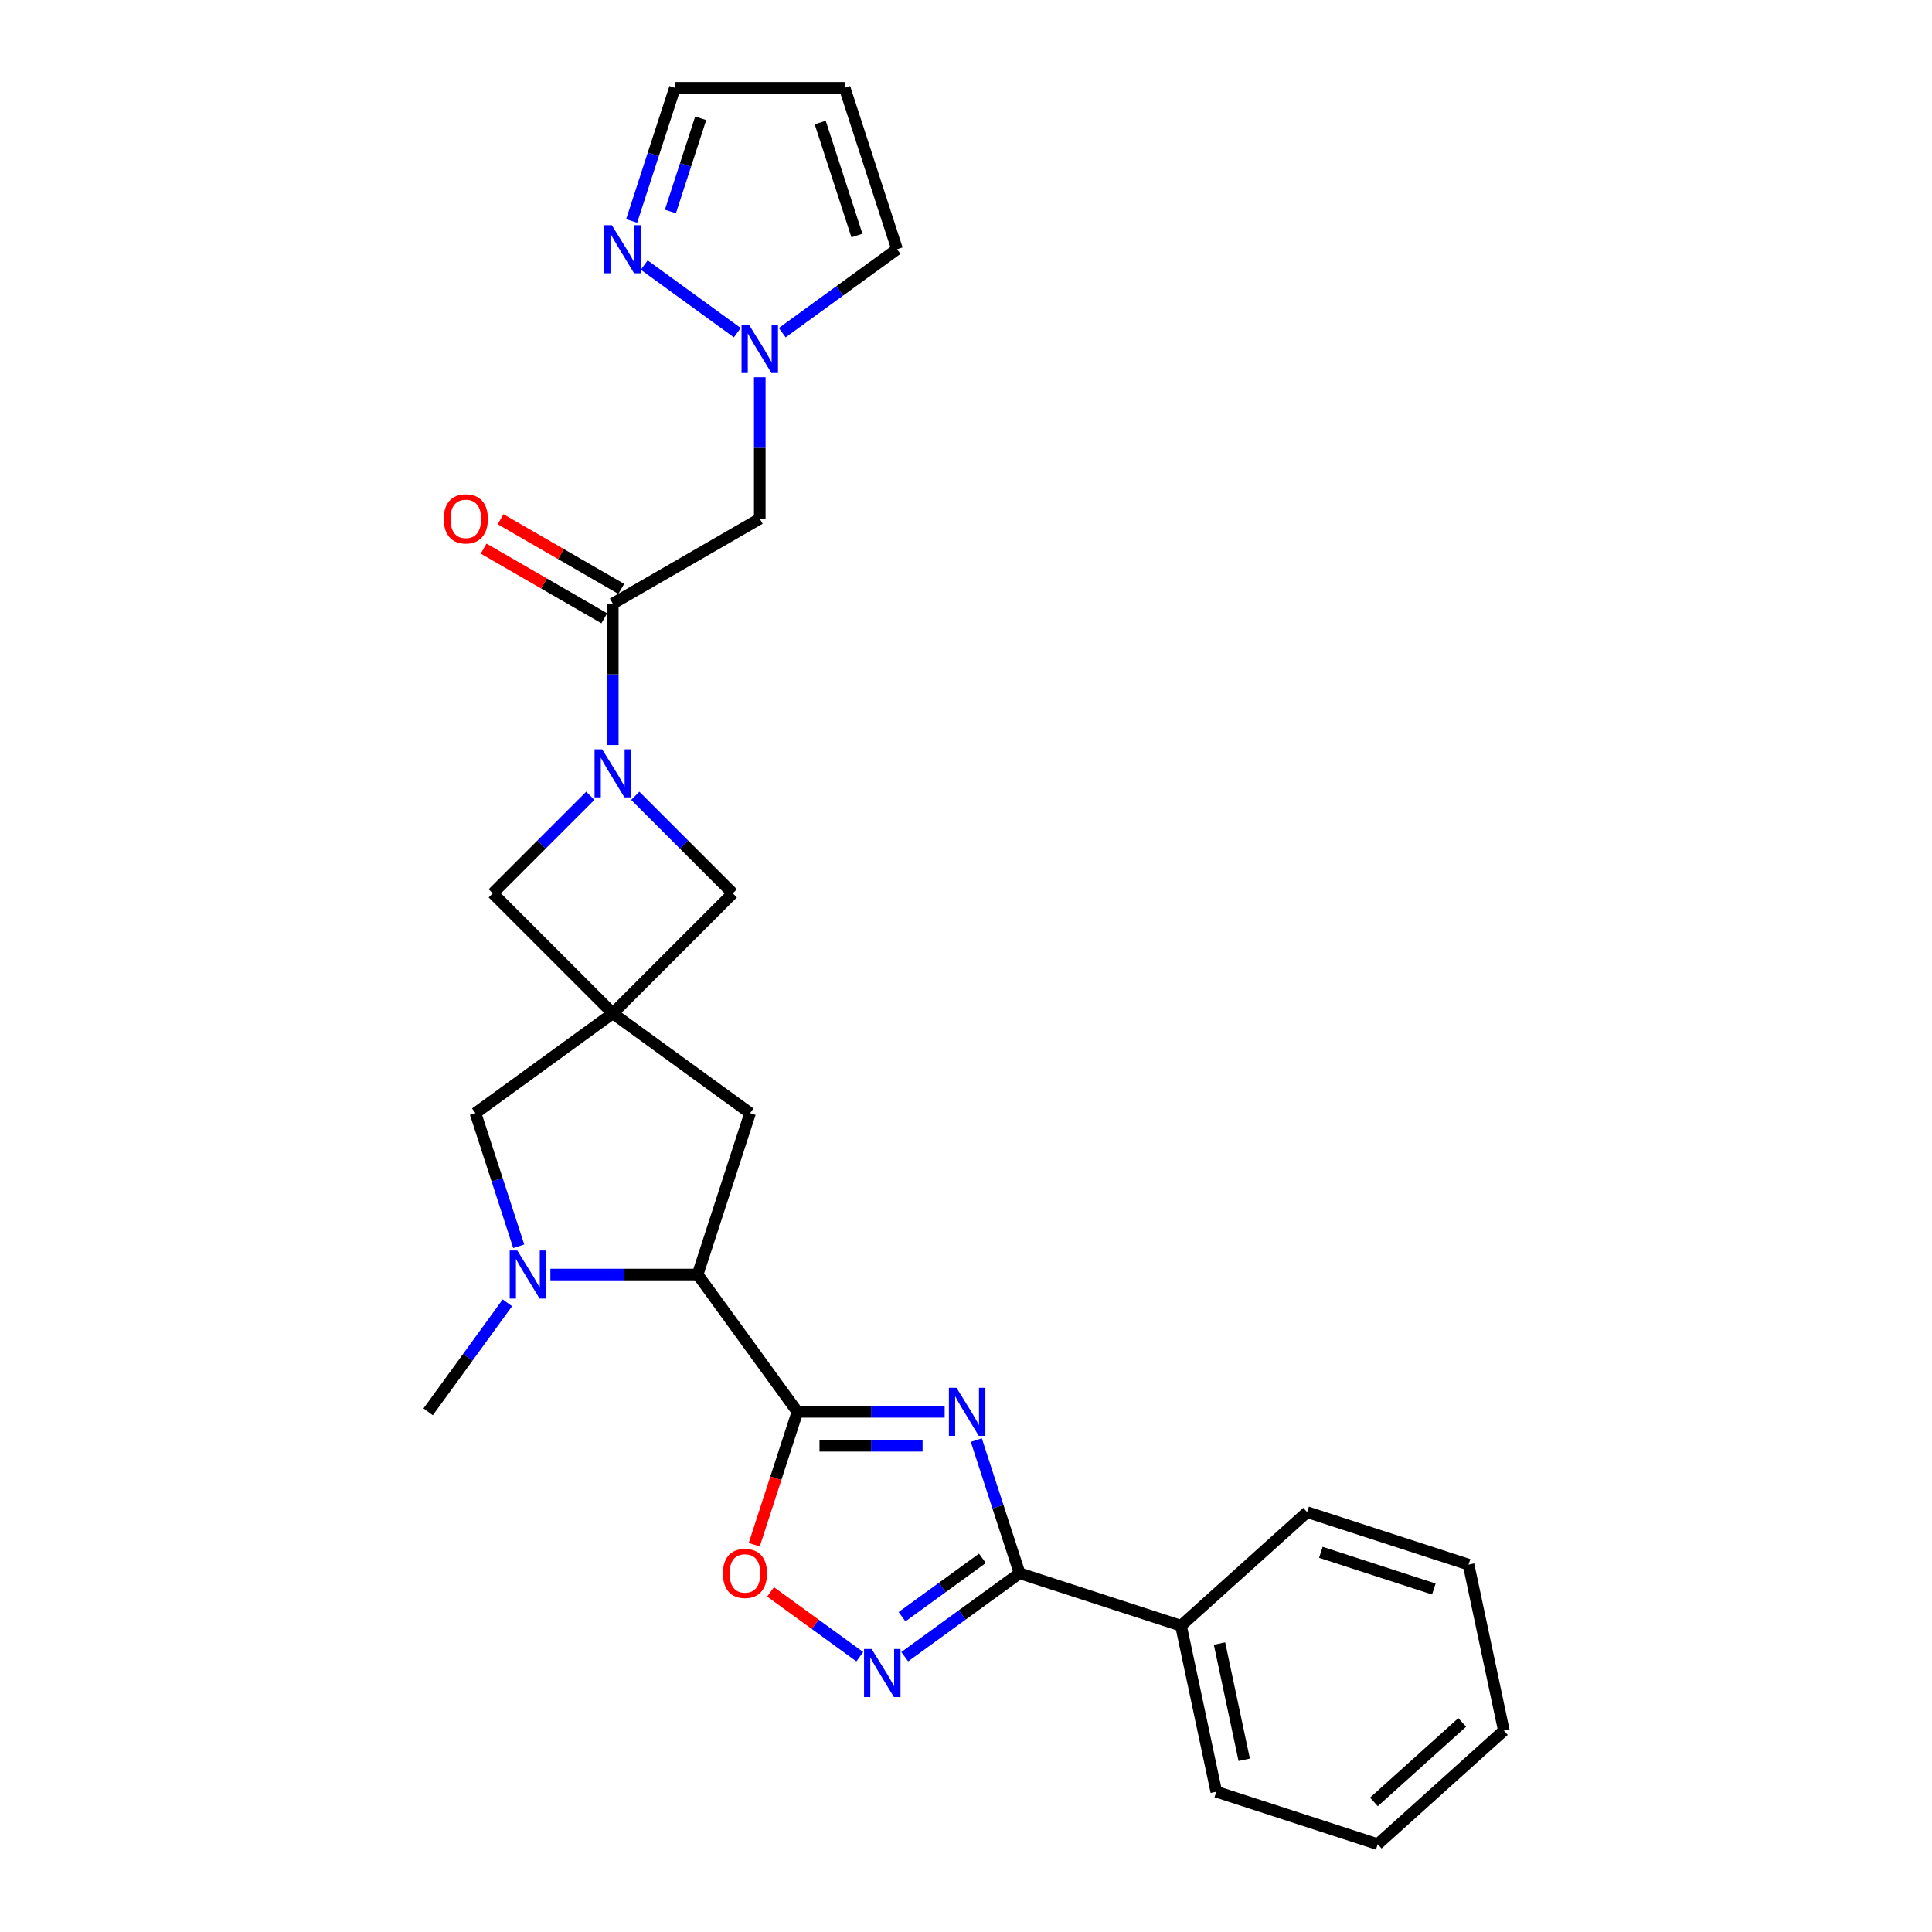 <?xml version='1.0' encoding='iso-8859-1'?>
<svg version='1.1' baseProfile='full'
              xmlns='http://www.w3.org/2000/svg'
                      xmlns:rdkit='http://www.rdkit.org/xml'
                      xmlns:xlink='http://www.w3.org/1999/xlink'
                  xml:space='preserve'
width='1000px' height='1000px' viewBox='0 0 1000 1000'>
<!-- END OF HEADER -->
<rect style='opacity:1.0;fill:#FFFFFF;stroke:none' width='1000' height='1000' x='0' y='0'> </rect>
<path class='bond-0' d='M 488.956,730.769 L 450.847,730.769' style='fill:none;fill-rule:evenodd;stroke:#0000FF;stroke-width:6px;stroke-linecap:butt;stroke-linejoin:miter;stroke-opacity:1' />
<path class='bond-0' d='M 450.847,730.769 L 412.737,730.769' style='fill:none;fill-rule:evenodd;stroke:#000000;stroke-width:6px;stroke-linecap:butt;stroke-linejoin:miter;stroke-opacity:1' />
<path class='bond-0' d='M 477.524,748.339 L 450.847,748.339' style='fill:none;fill-rule:evenodd;stroke:#0000FF;stroke-width:6px;stroke-linecap:butt;stroke-linejoin:miter;stroke-opacity:1' />
<path class='bond-0' d='M 450.847,748.339 L 424.17,748.339' style='fill:none;fill-rule:evenodd;stroke:#000000;stroke-width:6px;stroke-linecap:butt;stroke-linejoin:miter;stroke-opacity:1' />
<path class='bond-1' d='M 505.343,745.405 L 516.539,779.863' style='fill:none;fill-rule:evenodd;stroke:#0000FF;stroke-width:6px;stroke-linecap:butt;stroke-linejoin:miter;stroke-opacity:1' />
<path class='bond-1' d='M 516.539,779.863 L 527.735,814.32' style='fill:none;fill-rule:evenodd;stroke:#000000;stroke-width:6px;stroke-linecap:butt;stroke-linejoin:miter;stroke-opacity:1' />
<path class='bond-7' d='M 412.737,730.769 L 361.1,659.697' style='fill:none;fill-rule:evenodd;stroke:#000000;stroke-width:6px;stroke-linecap:butt;stroke-linejoin:miter;stroke-opacity:1' />
<path class='bond-8' d='M 412.737,730.769 L 401.564,765.156' style='fill:none;fill-rule:evenodd;stroke:#000000;stroke-width:6px;stroke-linecap:butt;stroke-linejoin:miter;stroke-opacity:1' />
<path class='bond-8' d='M 401.564,765.156 L 390.391,799.544' style='fill:none;fill-rule:evenodd;stroke:#FF0000;stroke-width:6px;stroke-linecap:butt;stroke-linejoin:miter;stroke-opacity:1' />
<path class='bond-4' d='M 527.735,814.32 L 498.015,835.913' style='fill:none;fill-rule:evenodd;stroke:#000000;stroke-width:6px;stroke-linecap:butt;stroke-linejoin:miter;stroke-opacity:1' />
<path class='bond-4' d='M 498.015,835.913 L 468.294,857.507' style='fill:none;fill-rule:evenodd;stroke:#0000FF;stroke-width:6px;stroke-linecap:butt;stroke-linejoin:miter;stroke-opacity:1' />
<path class='bond-4' d='M 508.492,806.583 L 487.687,821.699' style='fill:none;fill-rule:evenodd;stroke:#000000;stroke-width:6px;stroke-linecap:butt;stroke-linejoin:miter;stroke-opacity:1' />
<path class='bond-4' d='M 487.687,821.699 L 466.883,836.814' style='fill:none;fill-rule:evenodd;stroke:#0000FF;stroke-width:6px;stroke-linecap:butt;stroke-linejoin:miter;stroke-opacity:1' />
<path class='bond-18' d='M 527.735,814.32 L 611.286,841.467' style='fill:none;fill-rule:evenodd;stroke:#000000;stroke-width:6px;stroke-linecap:butt;stroke-linejoin:miter;stroke-opacity:1' />
<path class='bond-2' d='M 317.175,524.508 L 388.247,576.146' style='fill:none;fill-rule:evenodd;stroke:#000000;stroke-width:6px;stroke-linecap:butt;stroke-linejoin:miter;stroke-opacity:1' />
<path class='bond-12' d='M 317.175,524.508 L 379.295,462.389' style='fill:none;fill-rule:evenodd;stroke:#000000;stroke-width:6px;stroke-linecap:butt;stroke-linejoin:miter;stroke-opacity:1' />
<path class='bond-13' d='M 317.175,524.508 L 255.055,462.389' style='fill:none;fill-rule:evenodd;stroke:#000000;stroke-width:6px;stroke-linecap:butt;stroke-linejoin:miter;stroke-opacity:1' />
<path class='bond-28' d='M 317.175,524.508 L 246.102,576.146' style='fill:none;fill-rule:evenodd;stroke:#000000;stroke-width:6px;stroke-linecap:butt;stroke-linejoin:miter;stroke-opacity:1' />
<path class='bond-3' d='M 305.543,411.9 L 280.299,437.145' style='fill:none;fill-rule:evenodd;stroke:#0000FF;stroke-width:6px;stroke-linecap:butt;stroke-linejoin:miter;stroke-opacity:1' />
<path class='bond-3' d='M 280.299,437.145 L 255.055,462.389' style='fill:none;fill-rule:evenodd;stroke:#000000;stroke-width:6px;stroke-linecap:butt;stroke-linejoin:miter;stroke-opacity:1' />
<path class='bond-6' d='M 317.175,385.633 L 317.175,349.026' style='fill:none;fill-rule:evenodd;stroke:#0000FF;stroke-width:6px;stroke-linecap:butt;stroke-linejoin:miter;stroke-opacity:1' />
<path class='bond-6' d='M 317.175,349.026 L 317.175,312.418' style='fill:none;fill-rule:evenodd;stroke:#000000;stroke-width:6px;stroke-linecap:butt;stroke-linejoin:miter;stroke-opacity:1' />
<path class='bond-30' d='M 328.806,411.9 L 354.05,437.145' style='fill:none;fill-rule:evenodd;stroke:#0000FF;stroke-width:6px;stroke-linecap:butt;stroke-linejoin:miter;stroke-opacity:1' />
<path class='bond-30' d='M 354.05,437.145 L 379.295,462.389' style='fill:none;fill-rule:evenodd;stroke:#000000;stroke-width:6px;stroke-linecap:butt;stroke-linejoin:miter;stroke-opacity:1' />
<path class='bond-27' d='M 445.031,857.507 L 421.939,840.729' style='fill:none;fill-rule:evenodd;stroke:#0000FF;stroke-width:6px;stroke-linecap:butt;stroke-linejoin:miter;stroke-opacity:1' />
<path class='bond-27' d='M 421.939,840.729 L 398.847,823.952' style='fill:none;fill-rule:evenodd;stroke:#FF0000;stroke-width:6px;stroke-linecap:butt;stroke-linejoin:miter;stroke-opacity:1' />
<path class='bond-5' d='M 284.881,659.697 L 322.991,659.697' style='fill:none;fill-rule:evenodd;stroke:#0000FF;stroke-width:6px;stroke-linecap:butt;stroke-linejoin:miter;stroke-opacity:1' />
<path class='bond-5' d='M 322.991,659.697 L 361.1,659.697' style='fill:none;fill-rule:evenodd;stroke:#000000;stroke-width:6px;stroke-linecap:butt;stroke-linejoin:miter;stroke-opacity:1' />
<path class='bond-14' d='M 268.494,645.061 L 257.298,610.603' style='fill:none;fill-rule:evenodd;stroke:#0000FF;stroke-width:6px;stroke-linecap:butt;stroke-linejoin:miter;stroke-opacity:1' />
<path class='bond-14' d='M 257.298,610.603 L 246.102,576.146' style='fill:none;fill-rule:evenodd;stroke:#000000;stroke-width:6px;stroke-linecap:butt;stroke-linejoin:miter;stroke-opacity:1' />
<path class='bond-21' d='M 262.616,674.332 L 242.114,702.551' style='fill:none;fill-rule:evenodd;stroke:#0000FF;stroke-width:6px;stroke-linecap:butt;stroke-linejoin:miter;stroke-opacity:1' />
<path class='bond-21' d='M 242.114,702.551 L 221.612,730.769' style='fill:none;fill-rule:evenodd;stroke:#000000;stroke-width:6px;stroke-linecap:butt;stroke-linejoin:miter;stroke-opacity:1' />
<path class='bond-10' d='M 317.175,312.418 L 393.256,268.493' style='fill:none;fill-rule:evenodd;stroke:#000000;stroke-width:6px;stroke-linecap:butt;stroke-linejoin:miter;stroke-opacity:1' />
<path class='bond-19' d='M 321.567,304.81 L 290.335,286.779' style='fill:none;fill-rule:evenodd;stroke:#000000;stroke-width:6px;stroke-linecap:butt;stroke-linejoin:miter;stroke-opacity:1' />
<path class='bond-19' d='M 290.335,286.779 L 259.103,268.747' style='fill:none;fill-rule:evenodd;stroke:#FF0000;stroke-width:6px;stroke-linecap:butt;stroke-linejoin:miter;stroke-opacity:1' />
<path class='bond-19' d='M 312.782,320.027 L 281.55,301.995' style='fill:none;fill-rule:evenodd;stroke:#000000;stroke-width:6px;stroke-linecap:butt;stroke-linejoin:miter;stroke-opacity:1' />
<path class='bond-19' d='M 281.55,301.995 L 250.318,283.963' style='fill:none;fill-rule:evenodd;stroke:#FF0000;stroke-width:6px;stroke-linecap:butt;stroke-linejoin:miter;stroke-opacity:1' />
<path class='bond-15' d='M 361.1,659.697 L 388.247,576.146' style='fill:none;fill-rule:evenodd;stroke:#000000;stroke-width:6px;stroke-linecap:butt;stroke-linejoin:miter;stroke-opacity:1' />
<path class='bond-9' d='M 393.256,195.279 L 393.256,231.886' style='fill:none;fill-rule:evenodd;stroke:#0000FF;stroke-width:6px;stroke-linecap:butt;stroke-linejoin:miter;stroke-opacity:1' />
<path class='bond-9' d='M 393.256,231.886 L 393.256,268.493' style='fill:none;fill-rule:evenodd;stroke:#000000;stroke-width:6px;stroke-linecap:butt;stroke-linejoin:miter;stroke-opacity:1' />
<path class='bond-11' d='M 381.624,172.192 L 333.455,137.195' style='fill:none;fill-rule:evenodd;stroke:#0000FF;stroke-width:6px;stroke-linecap:butt;stroke-linejoin:miter;stroke-opacity:1' />
<path class='bond-17' d='M 404.887,172.192 L 434.608,150.599' style='fill:none;fill-rule:evenodd;stroke:#0000FF;stroke-width:6px;stroke-linecap:butt;stroke-linejoin:miter;stroke-opacity:1' />
<path class='bond-17' d='M 434.608,150.599 L 464.328,129.005' style='fill:none;fill-rule:evenodd;stroke:#000000;stroke-width:6px;stroke-linecap:butt;stroke-linejoin:miter;stroke-opacity:1' />
<path class='bond-20' d='M 326.939,114.369 L 338.134,79.912' style='fill:none;fill-rule:evenodd;stroke:#0000FF;stroke-width:6px;stroke-linecap:butt;stroke-linejoin:miter;stroke-opacity:1' />
<path class='bond-20' d='M 338.134,79.912 L 349.33,45.455' style='fill:none;fill-rule:evenodd;stroke:#000000;stroke-width:6px;stroke-linecap:butt;stroke-linejoin:miter;stroke-opacity:1' />
<path class='bond-20' d='M 347.007,109.462 L 354.845,85.341' style='fill:none;fill-rule:evenodd;stroke:#0000FF;stroke-width:6px;stroke-linecap:butt;stroke-linejoin:miter;stroke-opacity:1' />
<path class='bond-20' d='M 354.845,85.341 L 362.682,61.221' style='fill:none;fill-rule:evenodd;stroke:#000000;stroke-width:6px;stroke-linecap:butt;stroke-linejoin:miter;stroke-opacity:1' />
<path class='bond-16' d='M 437.181,45.455 L 464.328,129.005' style='fill:none;fill-rule:evenodd;stroke:#000000;stroke-width:6px;stroke-linecap:butt;stroke-linejoin:miter;stroke-opacity:1' />
<path class='bond-16' d='M 424.543,63.417 L 443.546,121.902' style='fill:none;fill-rule:evenodd;stroke:#000000;stroke-width:6px;stroke-linecap:butt;stroke-linejoin:miter;stroke-opacity:1' />
<path class='bond-31' d='M 437.181,45.455 L 349.33,45.455' style='fill:none;fill-rule:evenodd;stroke:#000000;stroke-width:6px;stroke-linecap:butt;stroke-linejoin:miter;stroke-opacity:1' />
<path class='bond-22' d='M 611.286,841.467 L 629.551,927.398' style='fill:none;fill-rule:evenodd;stroke:#000000;stroke-width:6px;stroke-linecap:butt;stroke-linejoin:miter;stroke-opacity:1' />
<path class='bond-22' d='M 631.212,850.704 L 643.998,910.855' style='fill:none;fill-rule:evenodd;stroke:#000000;stroke-width:6px;stroke-linecap:butt;stroke-linejoin:miter;stroke-opacity:1' />
<path class='bond-23' d='M 611.286,841.467 L 676.572,782.684' style='fill:none;fill-rule:evenodd;stroke:#000000;stroke-width:6px;stroke-linecap:butt;stroke-linejoin:miter;stroke-opacity:1' />
<path class='bond-25' d='M 629.551,927.398 L 713.102,954.545' style='fill:none;fill-rule:evenodd;stroke:#000000;stroke-width:6px;stroke-linecap:butt;stroke-linejoin:miter;stroke-opacity:1' />
<path class='bond-24' d='M 676.572,782.684 L 760.123,809.831' style='fill:none;fill-rule:evenodd;stroke:#000000;stroke-width:6px;stroke-linecap:butt;stroke-linejoin:miter;stroke-opacity:1' />
<path class='bond-24' d='M 683.675,803.466 L 742.16,822.469' style='fill:none;fill-rule:evenodd;stroke:#000000;stroke-width:6px;stroke-linecap:butt;stroke-linejoin:miter;stroke-opacity:1' />
<path class='bond-26' d='M 760.123,809.831 L 778.388,895.762' style='fill:none;fill-rule:evenodd;stroke:#000000;stroke-width:6px;stroke-linecap:butt;stroke-linejoin:miter;stroke-opacity:1' />
<path class='bond-29' d='M 713.102,954.545 L 778.388,895.762' style='fill:none;fill-rule:evenodd;stroke:#000000;stroke-width:6px;stroke-linecap:butt;stroke-linejoin:miter;stroke-opacity:1' />
<path class='bond-29' d='M 711.138,932.671 L 756.838,891.522' style='fill:none;fill-rule:evenodd;stroke:#000000;stroke-width:6px;stroke-linecap:butt;stroke-linejoin:miter;stroke-opacity:1' />
<path  class='atom-0' d='M 495.088 718.33
L 503.241 731.507
Q 504.049 732.807, 505.349 735.162
Q 506.65 737.516, 506.72 737.657
L 506.72 718.33
L 510.023 718.33
L 510.023 743.209
L 506.614 743.209
L 497.865 728.801
Q 496.845 727.115, 495.756 725.182
Q 494.702 723.249, 494.386 722.652
L 494.386 743.209
L 491.153 743.209
L 491.153 718.33
L 495.088 718.33
' fill='#0000FF'/>
<path  class='atom-4' d='M 311.675 387.829
L 319.828 401.007
Q 320.636 402.307, 321.936 404.662
Q 323.236 407.016, 323.307 407.157
L 323.307 387.829
L 326.61 387.829
L 326.61 412.709
L 323.201 412.709
L 314.451 398.301
Q 313.432 396.614, 312.343 394.682
Q 311.289 392.749, 310.973 392.152
L 310.973 412.709
L 307.74 412.709
L 307.74 387.829
L 311.675 387.829
' fill='#0000FF'/>
<path  class='atom-5' d='M 451.163 853.518
L 459.316 866.695
Q 460.124 867.995, 461.424 870.35
Q 462.724 872.704, 462.795 872.845
L 462.795 853.518
L 466.098 853.518
L 466.098 878.397
L 462.689 878.397
L 453.939 863.989
Q 452.92 862.303, 451.831 860.37
Q 450.777 858.437, 450.46 857.84
L 450.46 878.397
L 447.227 878.397
L 447.227 853.518
L 451.163 853.518
' fill='#0000FF'/>
<path  class='atom-6' d='M 267.75 647.257
L 275.903 660.435
Q 276.711 661.735, 278.011 664.089
Q 279.311 666.444, 279.381 666.584
L 279.381 647.257
L 282.685 647.257
L 282.685 672.136
L 279.276 672.136
L 270.526 657.729
Q 269.507 656.042, 268.418 654.109
Q 267.364 652.177, 267.047 651.579
L 267.047 672.136
L 263.814 672.136
L 263.814 647.257
L 267.75 647.257
' fill='#0000FF'/>
<path  class='atom-9' d='M 374.169 814.39
Q 374.169 808.416, 377.121 805.078
Q 380.073 801.74, 385.59 801.74
Q 391.107 801.74, 394.059 805.078
Q 397.011 808.416, 397.011 814.39
Q 397.011 820.434, 394.024 823.878
Q 391.037 827.287, 385.59 827.287
Q 380.108 827.287, 377.121 823.878
Q 374.169 820.47, 374.169 814.39
M 385.59 824.476
Q 389.385 824.476, 391.423 821.945
Q 393.497 819.38, 393.497 814.39
Q 393.497 809.506, 391.423 807.046
Q 389.385 804.551, 385.59 804.551
Q 381.795 804.551, 379.722 807.011
Q 377.683 809.471, 377.683 814.39
Q 377.683 819.415, 379.722 821.945
Q 381.795 824.476, 385.59 824.476
' fill='#FF0000'/>
<path  class='atom-10' d='M 387.756 168.203
L 395.909 181.381
Q 396.717 182.681, 398.017 185.035
Q 399.317 187.39, 399.388 187.53
L 399.388 168.203
L 402.691 168.203
L 402.691 193.082
L 399.282 193.082
L 390.532 178.675
Q 389.513 176.988, 388.424 175.055
Q 387.37 173.123, 387.053 172.525
L 387.053 193.082
L 383.82 193.082
L 383.82 168.203
L 387.756 168.203
' fill='#0000FF'/>
<path  class='atom-12' d='M 316.684 116.566
L 324.836 129.743
Q 325.644 131.044, 326.945 133.398
Q 328.245 135.752, 328.315 135.893
L 328.315 116.566
L 331.618 116.566
L 331.618 141.445
L 328.21 141.445
L 319.46 127.038
Q 318.441 125.351, 317.351 123.418
Q 316.297 121.485, 315.981 120.888
L 315.981 141.445
L 312.748 141.445
L 312.748 116.566
L 316.684 116.566
' fill='#0000FF'/>
<path  class='atom-20' d='M 229.673 268.563
Q 229.673 262.59, 232.625 259.251
Q 235.577 255.913, 241.094 255.913
Q 246.611 255.913, 249.563 259.251
Q 252.515 262.59, 252.515 268.563
Q 252.515 274.608, 249.528 278.051
Q 246.541 281.46, 241.094 281.46
Q 235.612 281.46, 232.625 278.051
Q 229.673 274.643, 229.673 268.563
M 241.094 278.649
Q 244.889 278.649, 246.927 276.119
Q 249.001 273.553, 249.001 268.563
Q 249.001 263.679, 246.927 261.219
Q 244.889 258.724, 241.094 258.724
Q 237.299 258.724, 235.226 261.184
Q 233.187 263.644, 233.187 268.563
Q 233.187 273.589, 235.226 276.119
Q 237.299 278.649, 241.094 278.649
' fill='#FF0000'/>
</svg>
